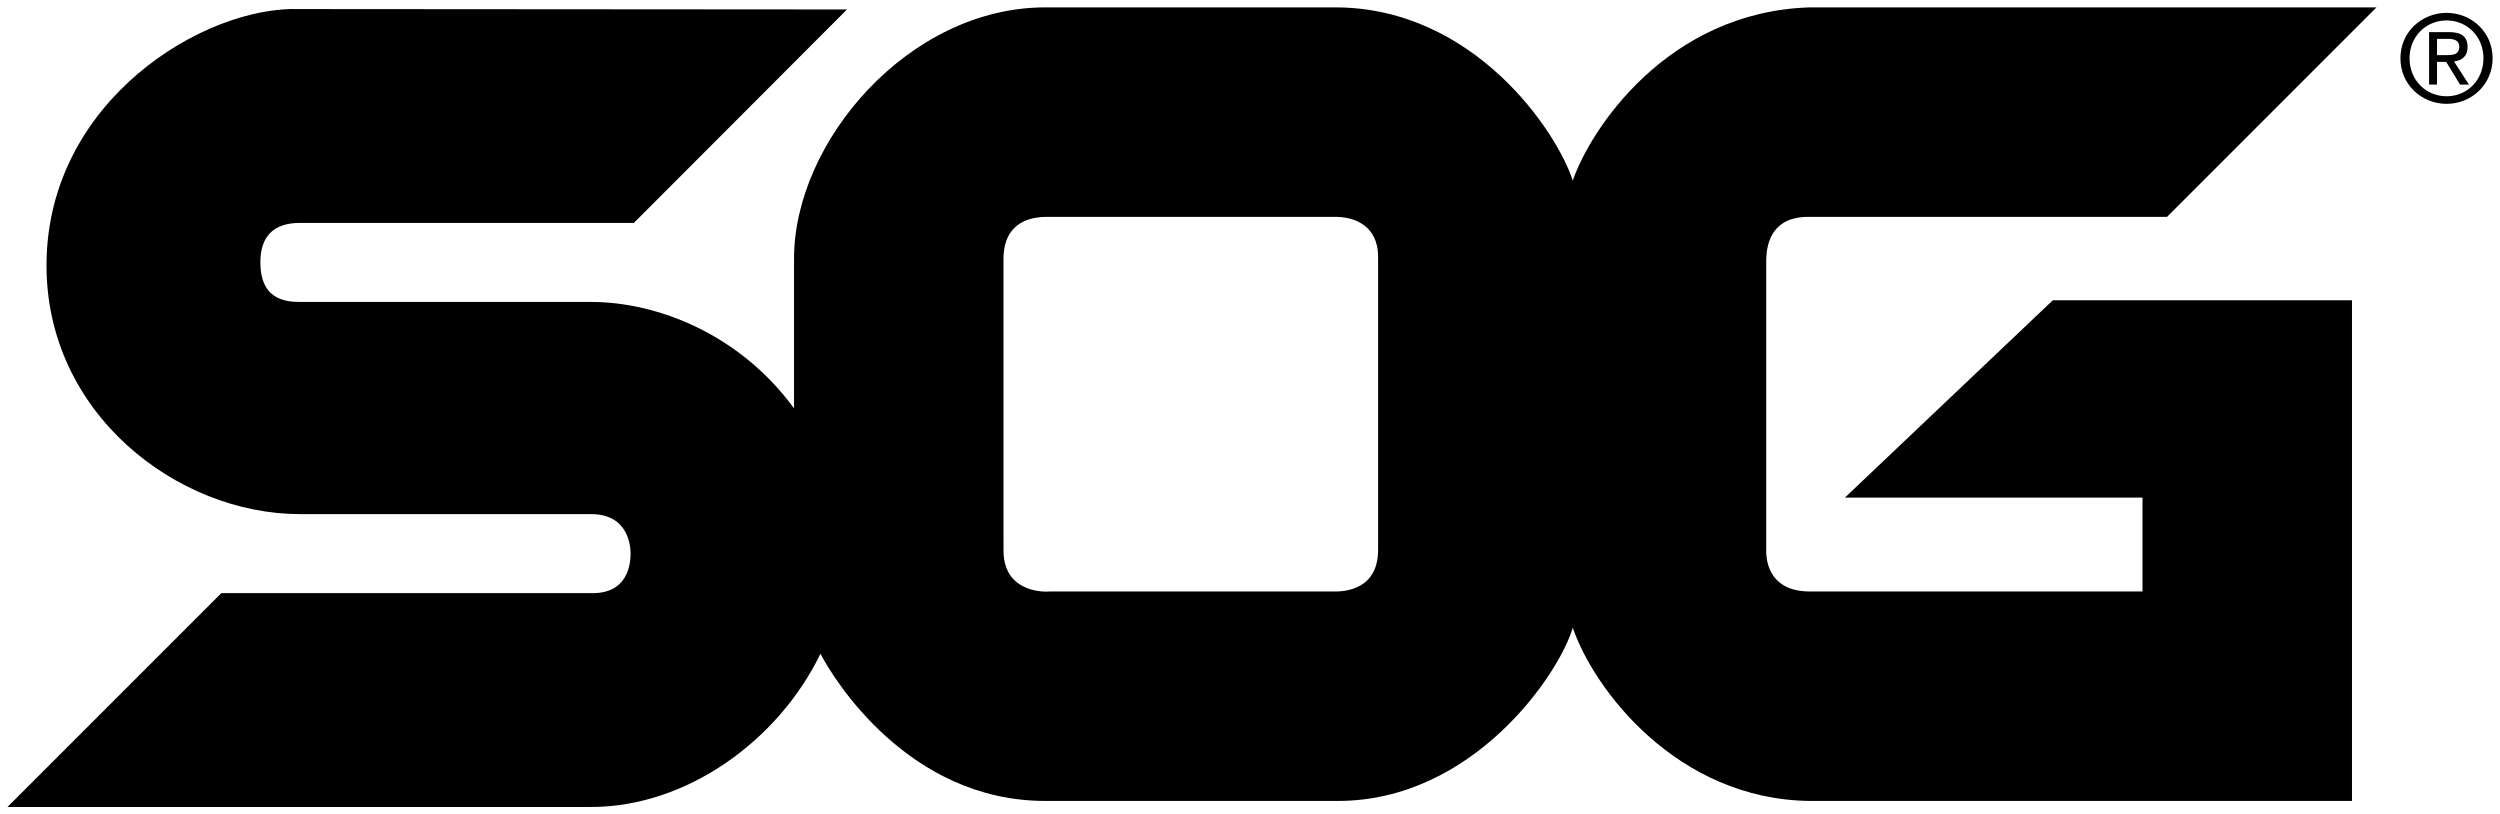 <?xml version="1.0" encoding="UTF-8" standalone="no"?>
<!-- Created with Inkscape (http://www.inkscape.org/) -->

<svg
   xmlns:dc="http://purl.org/dc/elements/1.1/"
   xmlns:cc="http://creativecommons.org/ns#"
   xmlns:rdf="http://www.w3.org/1999/02/22-rdf-syntax-ns#"
   xmlns:svg="http://www.w3.org/2000/svg"
   xmlns="http://www.w3.org/2000/svg"
   xmlns:sodipodi="http://sodipodi.sourceforge.net/DTD/sodipodi-0.dtd"
   xmlns:inkscape="http://www.inkscape.org/namespaces/inkscape"
   width="338.155"
   height="110.152"
   viewBox="0 0 89.47 29.144"
   version="1.1"
   id="svg427"
   inkscape:version="0.92.0 r15299"
   sodipodi:docname="sog.svg">
  <defs
     id="defs421">
    <clipPath
       id="clipPath328"
       clipPathUnits="userSpaceOnUse">
      <path
         inkscape:connector-curvature="0"
         id="path326"
         d="M 26,683.955 H 281.96 V 766 H 26 Z" />
    </clipPath>
  </defs>
  <sodipodi:namedview
     id="base"
     pagecolor="#ffffff"
     bordercolor="#666666"
     borderopacity="1.0"
     inkscape:pageopacity="0.0"
     inkscape:pageshadow="2"
     inkscape:zoom="2.6684125"
     inkscape:cx="168.07748"
     inkscape:cy="54.07603"
     inkscape:document-units="mm"
     inkscape:current-layer="layer1"
     showgrid="false"
     fit-margin-top="0"
     fit-margin-left="0"
     fit-margin-right="0"
     fit-margin-bottom="0"
     units="px"
     inkscape:window-width="1280"
     inkscape:window-height="744"
     inkscape:window-x="-4"
     inkscape:window-y="-4"
     inkscape:window-maximized="1" />
  <g
     inkscape:label="Layer 1"
     inkscape:groupmode="layer"
     id="layer1"
     transform="translate(-104.452,-192.205)">
    <g
       id="g472"
       transform="translate(0.265,-0.265)">
      <path
         d="m 191.403,194.442 v -0.582 h 0.387 c 0.198,0 0.409,0.043 0.409,0.275 0,0.29 -0.215,0.307 -0.456,0.307 z m 1.094,-0.289 c 0,-0.37 -0.22,-0.534 -0.664,-0.534 h -0.714 v 1.878 h 0.284 v -0.814 h 0.327 l 0.496,0.814 h 0.319 l -0.534,-0.827 c 0.276,-0.034 0.487,-0.181 0.487,-0.517"
         style="fill:#000000;fill-opacity:1;fill-rule:nonzero;stroke:none;stroke-width:0.353"
         id="path332"
         inkscape:connector-curvature="0" />
      <path
         d="m 191.747,195.915 c -0.745,0 -1.327,-0.578 -1.327,-1.361 0,-0.771 0.582,-1.353 1.327,-1.353 0.737,0 1.318,0.582 1.318,1.353 0,0.784 -0.582,1.361 -1.318,1.361 m 0,-2.985 c -0.896,0 -1.654,0.688 -1.654,1.624 0,0.943 0.758,1.632 1.654,1.632 0.887,0 1.646,-0.689 1.646,-1.632 0,-0.936 -0.758,-1.624 -1.646,-1.624"
         style="fill:#000000;fill-opacity:1;fill-rule:nonzero;stroke:none;stroke-width:0.353"
         id="path336"
         inkscape:connector-curvature="0" />
      <path
         d="m 140.1,201.723 c 0,-0.951 0.543,-1.492 1.547,-1.492 h 10.367 c 0.938,0.02 1.52,0.553 1.493,1.492 v 10.422 c 0,1.568 -1.445,1.492 -1.595,1.492 h -10.182 c 0.123,0 -1.629,0.187 -1.629,-1.462 z m 28.789,-1.492 h 12.852 l 7.496,-7.497 h -20.287 c -5.108,0.163 -7.856,4.388 -8.477,6.2 -0.564,-1.758 -3.524,-6.171 -8.459,-6.2 h -10.42 c -4.878,0 -8.99,4.799 -8.99,8.989 v 5.362 c -1.931,-2.645 -4.877,-3.809 -7.264,-3.809 h -10.421 c -0.607,0 -1.414,-0.146 -1.414,-1.414 0,-0.938 0.476,-1.414 1.414,-1.414 h 11.953 l 7.627,-7.639 -19.579,-0.014 h -3.5e-4 c -3.423,-0.128 -9.037,3.274 -9.068,9.128 -0.029,5.351 4.689,8.946 9.068,8.946 h 10.421 c 1.366,0 1.414,1.198 1.414,1.414 0,0.425 -0.132,1.414 -1.353,1.414 h -13.294 l -7.654,7.653 h 20.887 c 3.422,0 6.705,-2.377 8.209,-5.485 0.459,0.893 3.141,5.269 8.044,5.269 h 10.42 c 4.884,0.032 7.984,-4.552 8.459,-6.2 0.756,2.213 3.733,6.143 8.477,6.2 h 19.41 V 203.216 h -10.706 l -7.442,7.063 h 10.651 v 3.358 h -11.913 c -1.61,0 -1.538,-1.371 -1.553,-1.371 v -10.543 c 0.026,-0.026 -0.09,-1.492 1.493,-1.492"
         style="fill:#000000;fill-opacity:1;fill-rule:nonzero;stroke:none;stroke-width:0.353"
         id="path340"
         inkscape:connector-curvature="0" />
    </g>
  </g>
</svg>
